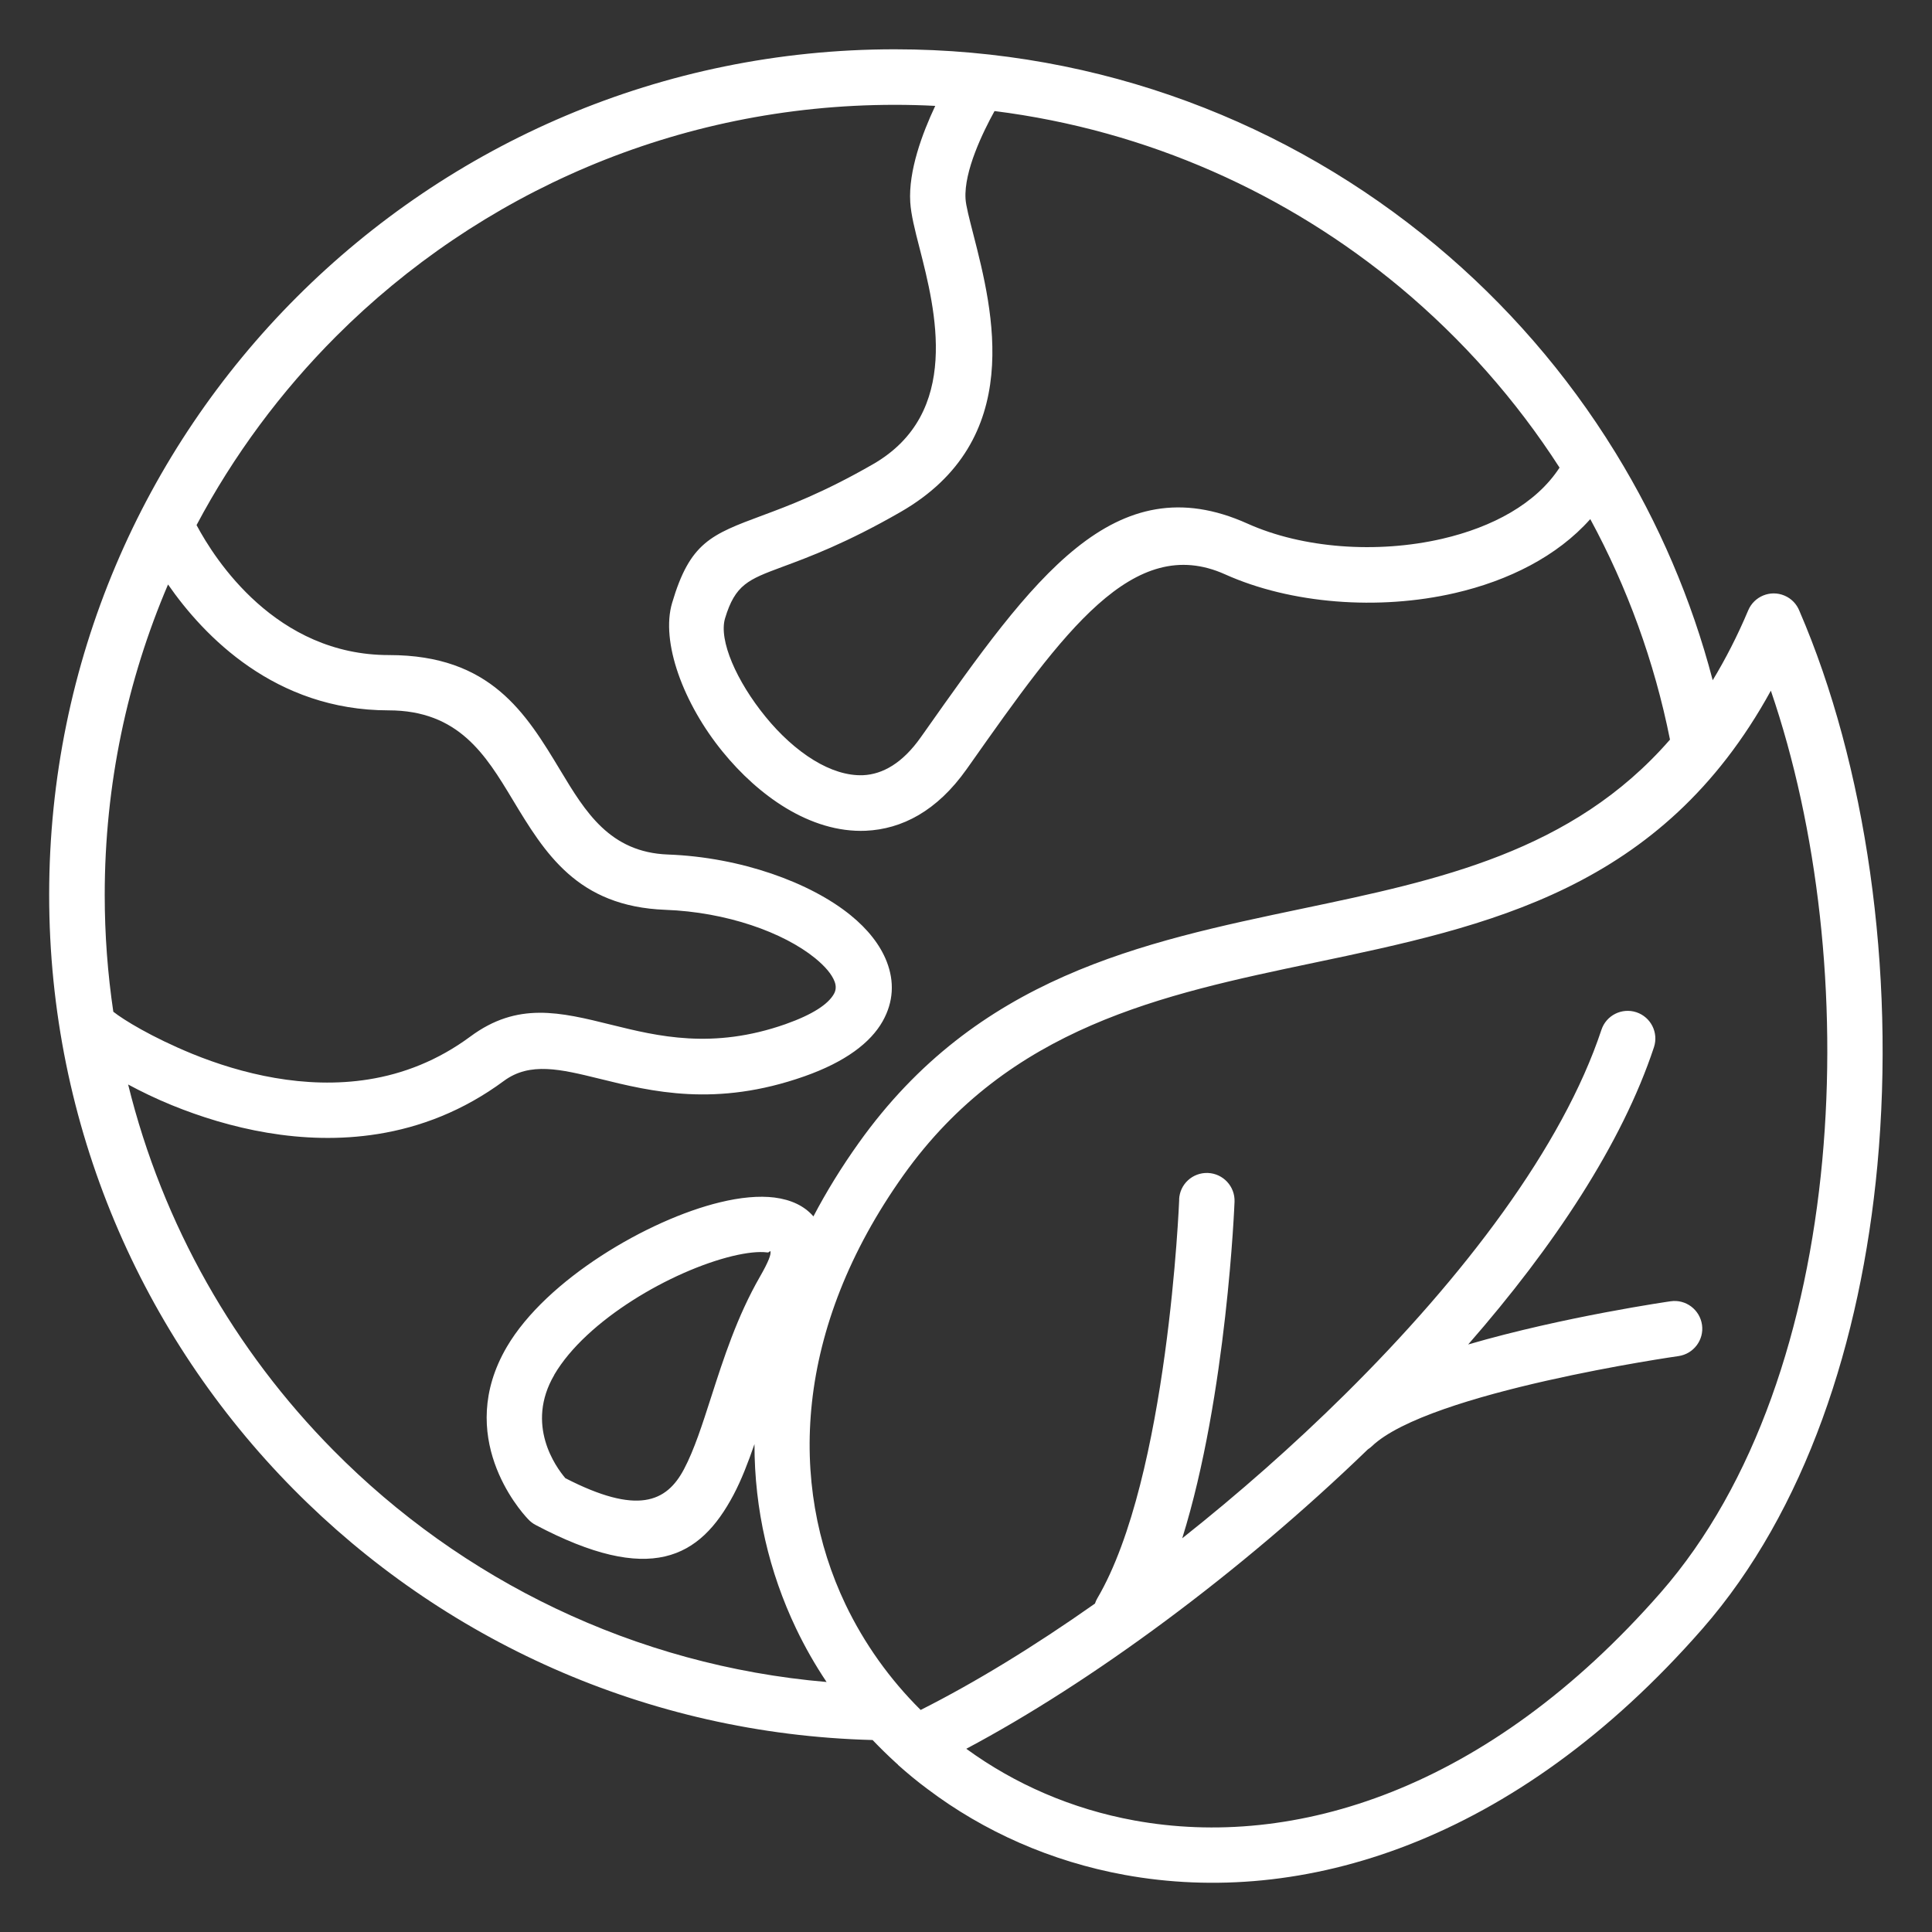 <?xml version="1.0" encoding="UTF-8"?>
<svg width="128pt" height="128pt" version="1.1" viewBox="0 0 128 128" xmlns="http://www.w3.org/2000/svg">
 <rect x="0" y="0" width="128" height="128" fill="#333333" stroke="none"/>
 <path d="m65.891 7.356c-0.77 1.395-2.031 3.984-1.922 5.809 0.023 0.449 0.25 1.32 0.52 2.371 1.297 5.059 3.481 13.617-4.836 18.391-3.559 2.047-6.051 2.977-7.871 3.648-2.184 0.816-3.074 1.145-3.746 3.394-0.43 1.449 0.762 4.164 2.684 6.519 0.941 1.156 2.047 2.18 3.219 2.891 1.066 0.645 2.18 1.023 3.246 0.98 1.285-0.059 2.606-0.789 3.824-2.519l0.23-0.324c7.18-10.176 12.566-17.805 21.414-13.824 3.641 1.637 8.57 2.004 12.898 1.004 3.316-0.766 6.219-2.324 7.773-4.715-2.894-4.496-6.461-8.52-10.551-11.934-7.481-6.227-16.734-10.414-26.895-11.691zm12.234 72.121c-0.004 0.051-0.727 18.422-5.422 26.41-0.066 0.113-0.121 0.234-0.16 0.355-4.035 2.844-7.977 5.25-11.547 7.047-2.047-2.031-3.731-4.391-4.977-6.988-3.809-7.981-3.398-18.273 3.836-28.441 7.004-9.836 17.156-11.965 27.18-14.07 11.602-2.434 23.051-4.84 30.289-18.031 3.113 9.086 4.41 20.324 3.406 31.129-1.02 10.969-4.414 21.43-10.703 28.621-11.504 13.148-24.34 17.023-34.871 15.102-4.141-0.754-7.926-2.41-11.137-4.75 8.23-4.371 18.086-11.602 26.609-19.84 0.094-0.059 0.184-0.129 0.27-0.211 3.781-3.602 20.262-5.961 20.305-5.965 1.004-0.145 1.703-1.074 1.559-2.074-0.145-1.004-1.074-1.703-2.074-1.559-0.031 0.004-7.07 1.012-13.418 2.863 5.68-6.496 10.195-13.309 12.309-19.695 0.316-0.961-0.203-1.996-1.164-2.316-0.961-0.316-2 0.203-2.316 1.164-2.574 7.754-9.113 16.355-16.988 24.148-3.422 3.387-7.086 6.609-10.785 9.539 2.965-9.488 3.465-22.25 3.465-22.297 0.039-1.012-0.75-1.863-1.762-1.906-1.02-0.039-1.871 0.746-1.91 1.762zm-18.625 37.441c-0.047-0.035-0.09-0.078-0.137-0.121-0.535-0.488-1.055-0.996-1.551-1.516-15.012-0.391-28.547-6.676-38.379-16.629-10-10.121-16.176-24.027-16.176-39.363 0-15.469 6.269-29.473 16.41-39.613s24.145-16.41 39.613-16.41c13.629 0 26.125 4.875 35.844 12.977 4.656 3.879 8.672 8.5 11.863 13.68 0.023 0.039 0.051 0.074 0.07 0.113 2.828 4.609 5.012 9.664 6.414 15.031 0.844-1.395 1.637-2.93 2.352-4.629 0.395-0.934 1.469-1.371 2.398-0.98 0.477 0.199 0.82 0.574 0.996 1.02 4.391 10.164 6.371 23.77 5.164 36.734-1.09 11.684-4.766 22.895-11.594 30.703-12.484 14.27-26.605 18.43-38.281 16.301-4.879-0.891-9.328-2.875-13.051-5.684-0.68-0.504-1.336-1.047-1.965-1.609zm-46.48-82.125c2.453-4.625 5.586-8.844 9.254-12.516 9.469-9.469 22.555-15.332 37.012-15.332 0.895 0 1.789 0.023 2.676 0.07-0.859 1.824-1.781 4.301-1.656 6.375 0.051 0.828 0.305 1.84 0.621 3.059 1.039 4.059 2.797 10.926-3.094 14.309-3.289 1.891-5.621 2.762-7.32 3.391-3.41 1.27-4.801 1.789-5.984 5.797-0.766 2.578 0.738 6.664 3.359 9.871 1.184 1.453 2.613 2.766 4.172 3.711 1.66 1.004 3.465 1.59 5.301 1.512 2.387-0.109 4.711-1.297 6.676-4.074l0.23-0.324c6.18-8.762 10.816-15.324 16.898-12.59 4.34 1.953 10.16 2.41 15.23 1.238 3.551-0.82 6.773-2.434 8.965-4.898 2.445 4.512 4.246 9.426 5.281 14.609-6.481 7.449-15.355 9.309-24.324 11.191-10.727 2.25-21.586 4.531-29.426 15.535-1.156 1.621-2.148 3.238-3 4.863-0.605-0.703-1.488-1.109-2.578-1.25-1.023-0.129-2.269-0.012-3.613 0.316-4.754 1.148-11.5 5.106-14.121 9.578-3.461 5.914 0.828 10.805 1.391 11.395 0.145 0.16 0.316 0.301 0.52 0.406 7.586 4.004 10.875 2.219 13.109-2 0.531-1.004 0.965-2.141 1.387-3.359-0.004 4.359 0.98 8.488 2.746 12.195 0.59 1.238 1.27 2.43 2.031 3.566-12.75-1.094-24.195-6.766-32.684-15.359-6.519-6.594-11.297-14.918-13.59-24.227 0.871 0.469 1.844 0.941 2.898 1.371 3.727 1.52 8.613 2.715 13.641 1.91 2.82-0.449 5.664-1.531 8.352-3.516 1.73-1.281 3.781-0.773 6.301-0.156 3.516 0.871 7.75 1.91 13.605-0.148 2.731-0.961 4.391-2.234 5.191-3.648 0.73-1.297 0.781-2.637 0.273-3.949-0.43-1.109-1.262-2.16-2.394-3.078-2.66-2.164-7.266-3.844-12.105-4.023-3.852-0.145-5.477-2.836-7.121-5.566-2.289-3.797-4.613-7.648-11.352-7.648-7.504 0.012-11.555-6.359-12.746-8.594zm-5.512 32.242c-0.375-2.531-0.57-5.113-0.57-7.746 0-7.301 1.496-14.25 4.195-20.566 2.375 3.422 7.094 8.34 14.609 8.34 4.648 0 6.441 2.965 8.199 5.879 2.16 3.586 4.297 7.113 10.141 7.336 4.047 0.148 7.809 1.488 9.922 3.203 0.648 0.531 1.102 1.055 1.289 1.547 0.109 0.285 0.105 0.566-0.047 0.828-0.379 0.672-1.391 1.355-3.203 1.996-4.828 1.699-8.484 0.797-11.52 0.047-3.434-0.852-6.238-1.539-9.359 0.773-2.172 1.605-4.465 2.477-6.738 2.84-4.231 0.676-8.445-0.371-11.684-1.691-2.695-1.105-4.574-2.266-5.231-2.789zm29.215 24.055c-1.93 3.297 0.094 6.094 0.734 6.844 4.766 2.449 6.699 1.605 7.863-0.605 0.672-1.27 1.211-2.953 1.797-4.773 0.82-2.547 1.715-5.336 3.234-7.977 0.566-0.984 0.762-1.512 0.684-1.676-0.035-0.074-0.039 0.094-0.203 0.074-0.57-0.074-1.363 0.016-2.297 0.238-4.031 0.977-9.684 4.231-11.816 7.871z" fill="#fff" fill-rule="evenodd"/>
</svg>

